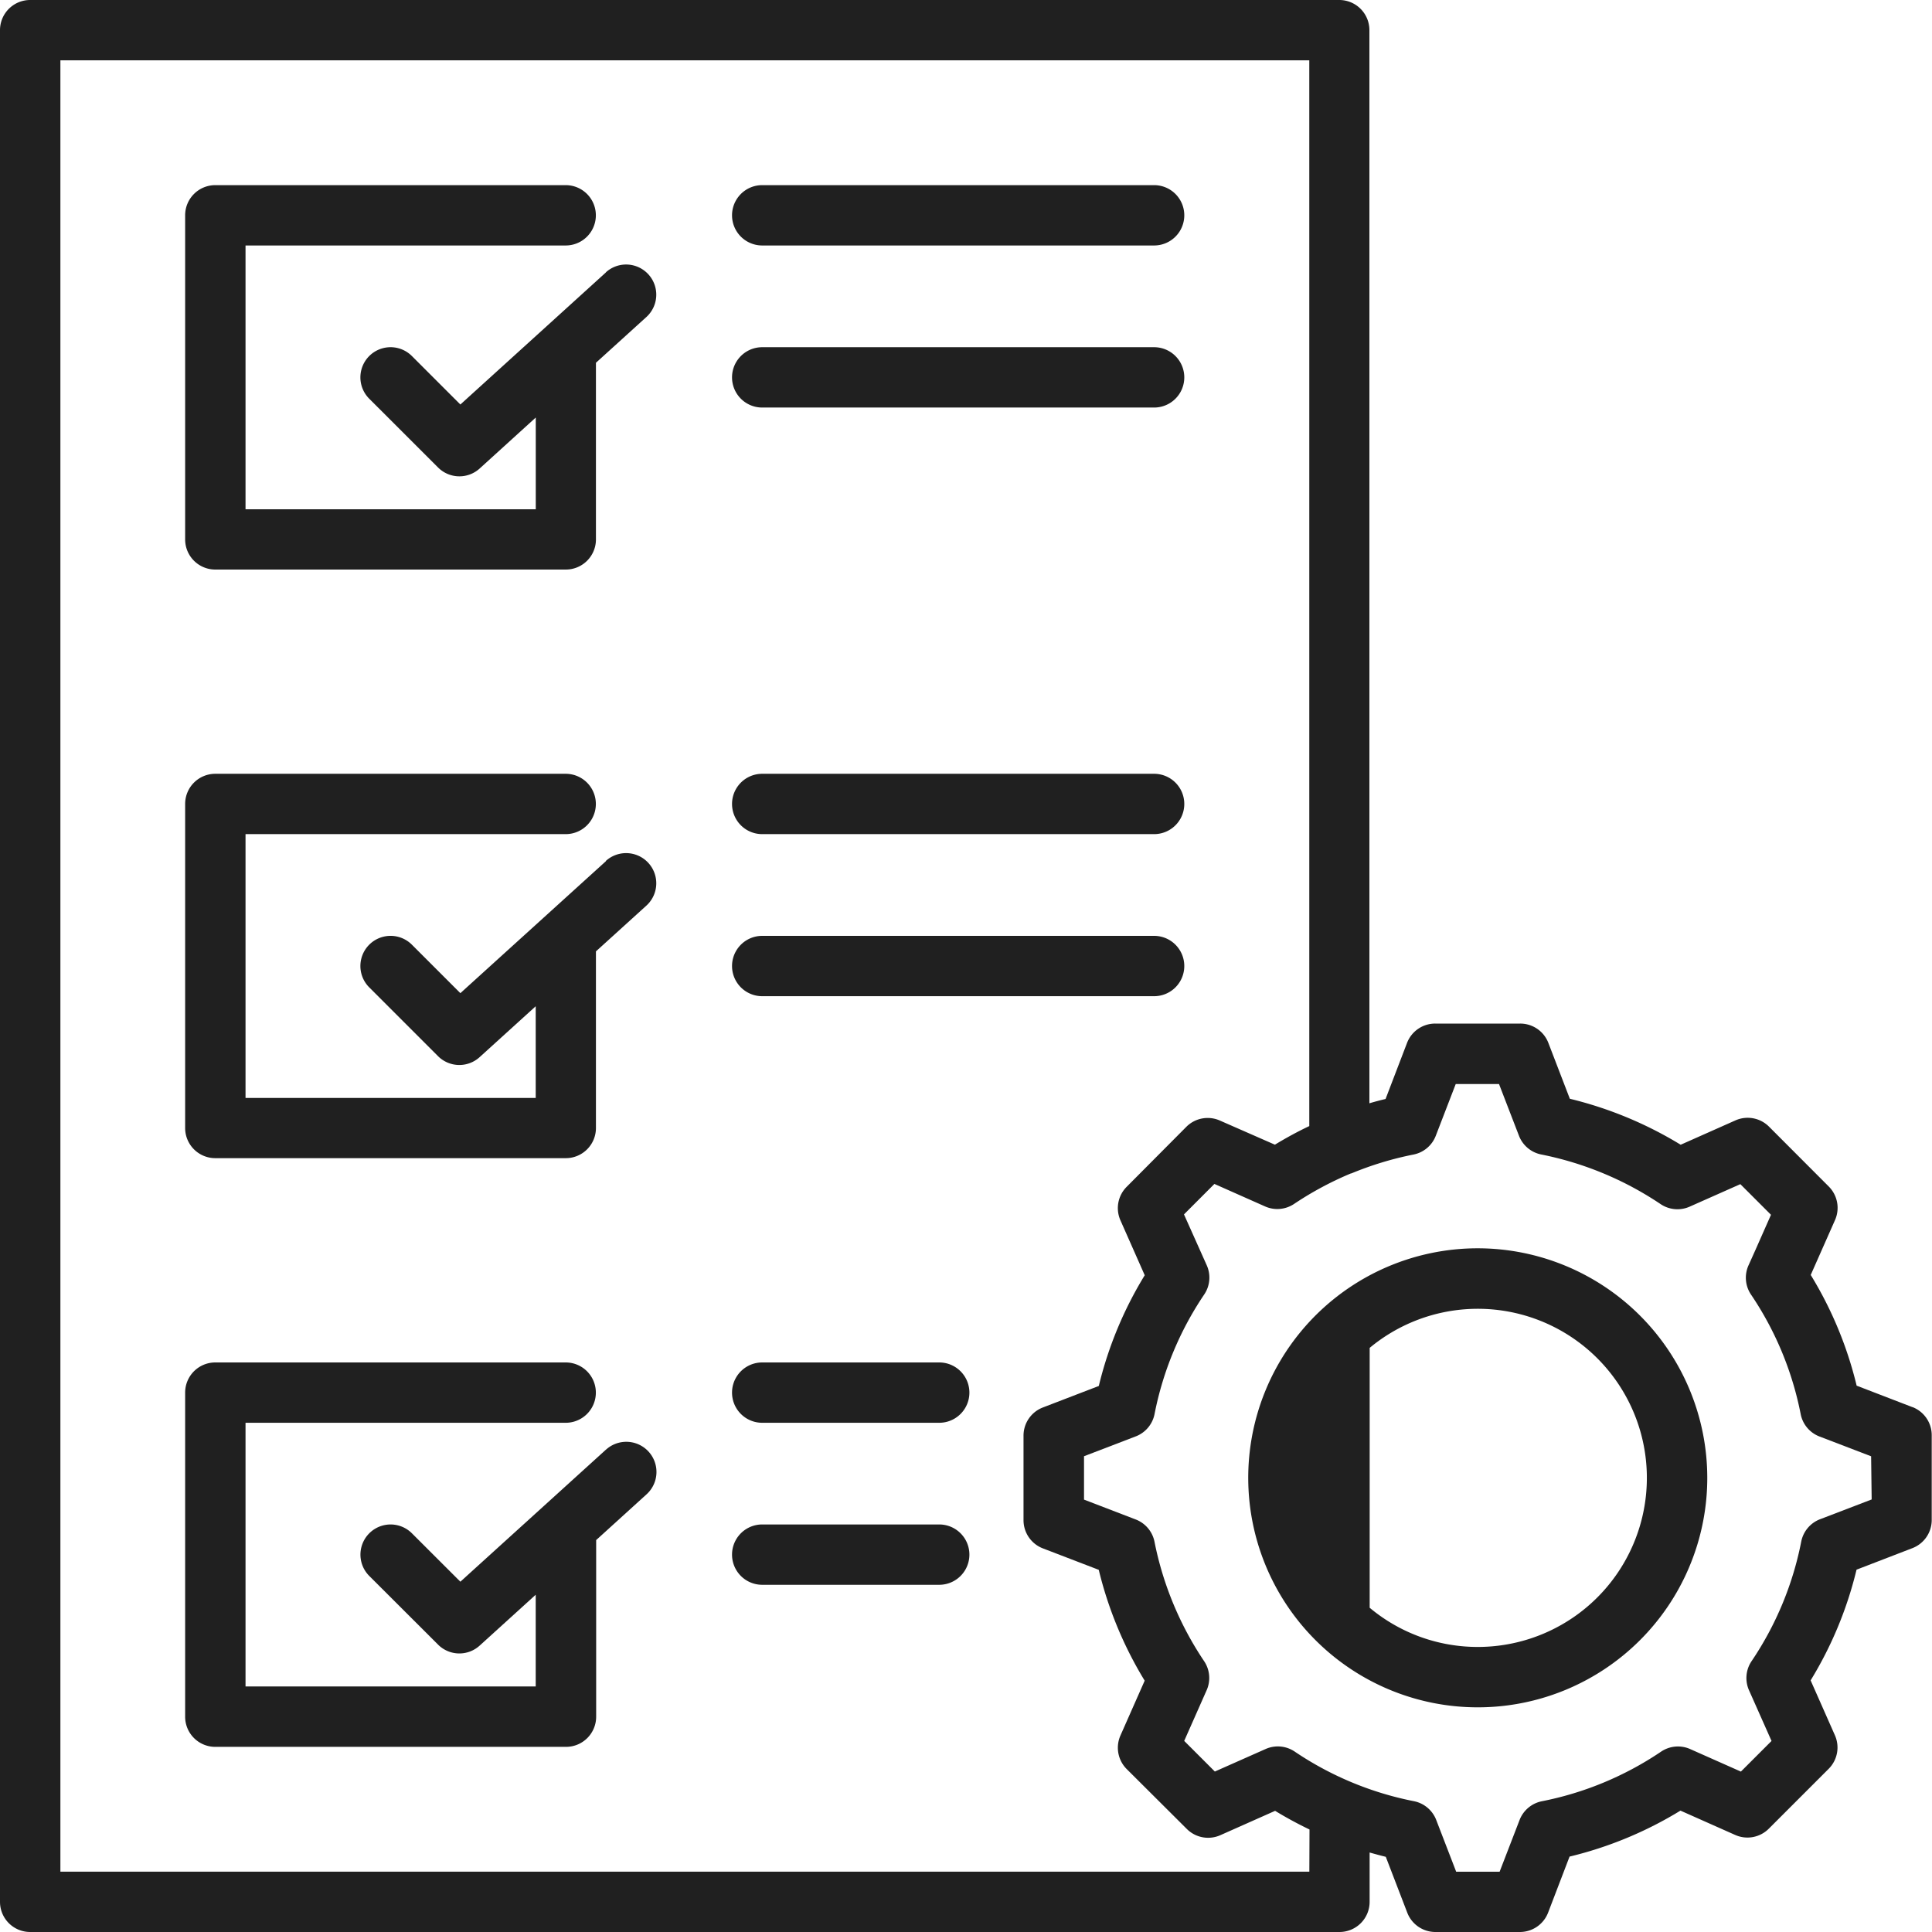 <?xml version="1.0"?>
<svg xmlns="http://www.w3.org/2000/svg" xmlns:xlink="http://www.w3.org/1999/xlink" width="35" height="35" viewBox="0 0 35 35" fill="#202020">
  <defs>
    <clipPath id="a">
      <rect width="35" height="35" transform="translate(4390 6043)" fill="#202020"/>
    </clipPath>
  </defs>
  <g transform="translate(-4390 -6043)" clip-path="url(#a)">
    <g transform="translate(4390 6043)">
      <path d="M13.808,18.047h7.1a.546.546,0,0,0,0-1.093h-7.1a.546.546,0,0,0,0,1.093Z"/>
      <path d="M13.808,15.111h7.1a.546.546,0,1,0,0-1.093h-7.1a.546.546,0,1,0,0,1.093Z"/>
      <path d="M13.808,7.383h7.1a.546.546,0,0,0,0-1.093h-7.1a.546.546,0,1,0,0,1.093Z"/>
      <path d="M13.808,4.447h7.1a.546.546,0,1,0,0-1.093h-7.1a.546.546,0,1,0,0,1.093Z"/>
      <path d="M26.772,22.614a4.158,4.158,0,1,0,4.157,4.158A4.162,4.162,0,0,0,26.772,22.614Zm0,7.222a3.049,3.049,0,0,1-1.959-.71V24.418a3.063,3.063,0,1,1,1.959,5.418Z"/>
      <path d="M10.978,26.261,8.34,28.654l-.878-.877a.546.546,0,0,0-.772.773l1.246,1.244a.546.546,0,0,0,.753.018l1.016-.922v1.662H4.448V25.775h5.8a.546.546,0,1,0,0-1.093H3.9a.546.546,0,0,0-.546.546V31.1a.546.546,0,0,0,.546.546h6.35A.546.546,0,0,0,10.8,31.1V27.9l.913-.829a.546.546,0,0,0-.734-.81Z"/>
      <path d="M34.649,25.493l-1-.385-.014-.005a6.961,6.961,0,0,0-.832-2.006l.44-.994a.547.547,0,0,0-.113-.608L32.047,20.41a.546.546,0,0,0-.608-.113l-.992.441a7.031,7.031,0,0,0-2.008-.833l-.389-1.012a.546.546,0,0,0-.51-.35H26a.546.546,0,0,0-.51.35l-.383,1-.006.016c-.1.024-.2.05-.293.078V.547A.546.546,0,0,0,24.266,0H.548A.546.546,0,0,0,0,.547V34.454A.546.546,0,0,0,.548,35H24.266a.546.546,0,0,0,.546-.546V33.56c.1.028.194.054.293.078l.389,1.012A.546.546,0,0,0,26,35h1.535a.547.547,0,0,0,.51-.35l.383-1,.006-.016a6.964,6.964,0,0,0,2.009-.833l.992.441a.546.546,0,0,0,.608-.113l1.085-1.085a.546.546,0,0,0,.113-.608l-.433-.979-.007-.015a6.961,6.961,0,0,0,.832-2.006l1.012-.39a.546.546,0,0,0,.35-.51V26a.546.546,0,0,0-.35-.51ZM23.72,33.907H1.094V1.093H23.719V20.4c-.212.1-.42.214-.623.337L22.1,20.3a.546.546,0,0,0-.608.113L20.411,21.5a.546.546,0,0,0-.113.608l.433.979.007.015a6.96,6.96,0,0,0-.832,2.006l-1.014.39a.546.546,0,0,0-.35.51V27.54a.547.547,0,0,0,.35.51l1.013.389a7.027,7.027,0,0,0,.832,2.008l-.439.993a.547.547,0,0,0,.113.608L21.5,33.133a.546.546,0,0,0,.608.113l.992-.441a7.028,7.028,0,0,0,.623.338Zm10.187-6.743-.934.358a.546.546,0,0,0-.342.406,5.888,5.888,0,0,1-.9,2.166.546.546,0,0,0-.045.529l.407.916-.555.555-.919-.408a.546.546,0,0,0-.526.046,5.891,5.891,0,0,1-2.164.9.547.547,0,0,0-.4.338l-.362.938H26.38l-.362-.939a.547.547,0,0,0-.4-.338,5.89,5.89,0,0,1-2.164-.9.546.546,0,0,0-.526-.046l-.92.408-.555-.555.407-.919a.546.546,0,0,0-.046-.525,5.953,5.953,0,0,1-.9-2.168.547.547,0,0,0-.341-.4l-.935-.359v-.786l.936-.359a.546.546,0,0,0,.342-.406,5.888,5.888,0,0,1,.9-2.166.546.546,0,0,0,.045-.529L21.449,22,22,21.448l.919.408a.546.546,0,0,0,.525-.046,6,6,0,0,1,1.028-.552l.008,0a5.961,5.961,0,0,1,1.13-.343.546.546,0,0,0,.4-.338l.362-.939h.784l.362.938a.546.546,0,0,0,.4.338,5.958,5.958,0,0,1,2.166.9.546.546,0,0,0,.525.046l.919-.408.555.555-.279.631-.128.285a.546.546,0,0,0,.045.529,5.889,5.889,0,0,1,.9,2.166.546.546,0,0,0,.342.406l.934.358h0Z"/>
      <path d="M17.015,24.682H13.808a.546.546,0,1,0,0,1.093h3.207a.546.546,0,1,0,0-1.093Z"/>
      <path d="M17.015,27.617H13.808a.546.546,0,1,0,0,1.093h3.207a.546.546,0,1,0,0-1.093Z"/>
      <path d="M10.978,4.934,8.34,7.328,7.462,6.45a.546.546,0,0,0-.773.773L7.936,8.469a.546.546,0,0,0,.754.018l1.016-.923V9.226H4.448V4.447h5.8a.546.546,0,1,0,0-1.093H3.9a.546.546,0,0,0-.546.546V9.772a.546.546,0,0,0,.546.546h6.35a.546.546,0,0,0,.546-.546v-3.2l.914-.829a.546.546,0,1,0-.735-.809Z"/>
      <path d="M10.978,15.6,8.34,17.992l-.878-.878a.546.546,0,0,0-.773.773l1.246,1.246a.546.546,0,0,0,.754.018l1.016-.922V19.89H4.448V15.111h5.8a.546.546,0,1,0,0-1.093H3.9a.546.546,0,0,0-.546.546v5.871a.546.546,0,0,0,.546.546h6.35a.546.546,0,0,0,.546-.546v-3.2l.914-.829a.546.546,0,0,0-.735-.809Z"/>
    </g>
  </g>
</svg>
